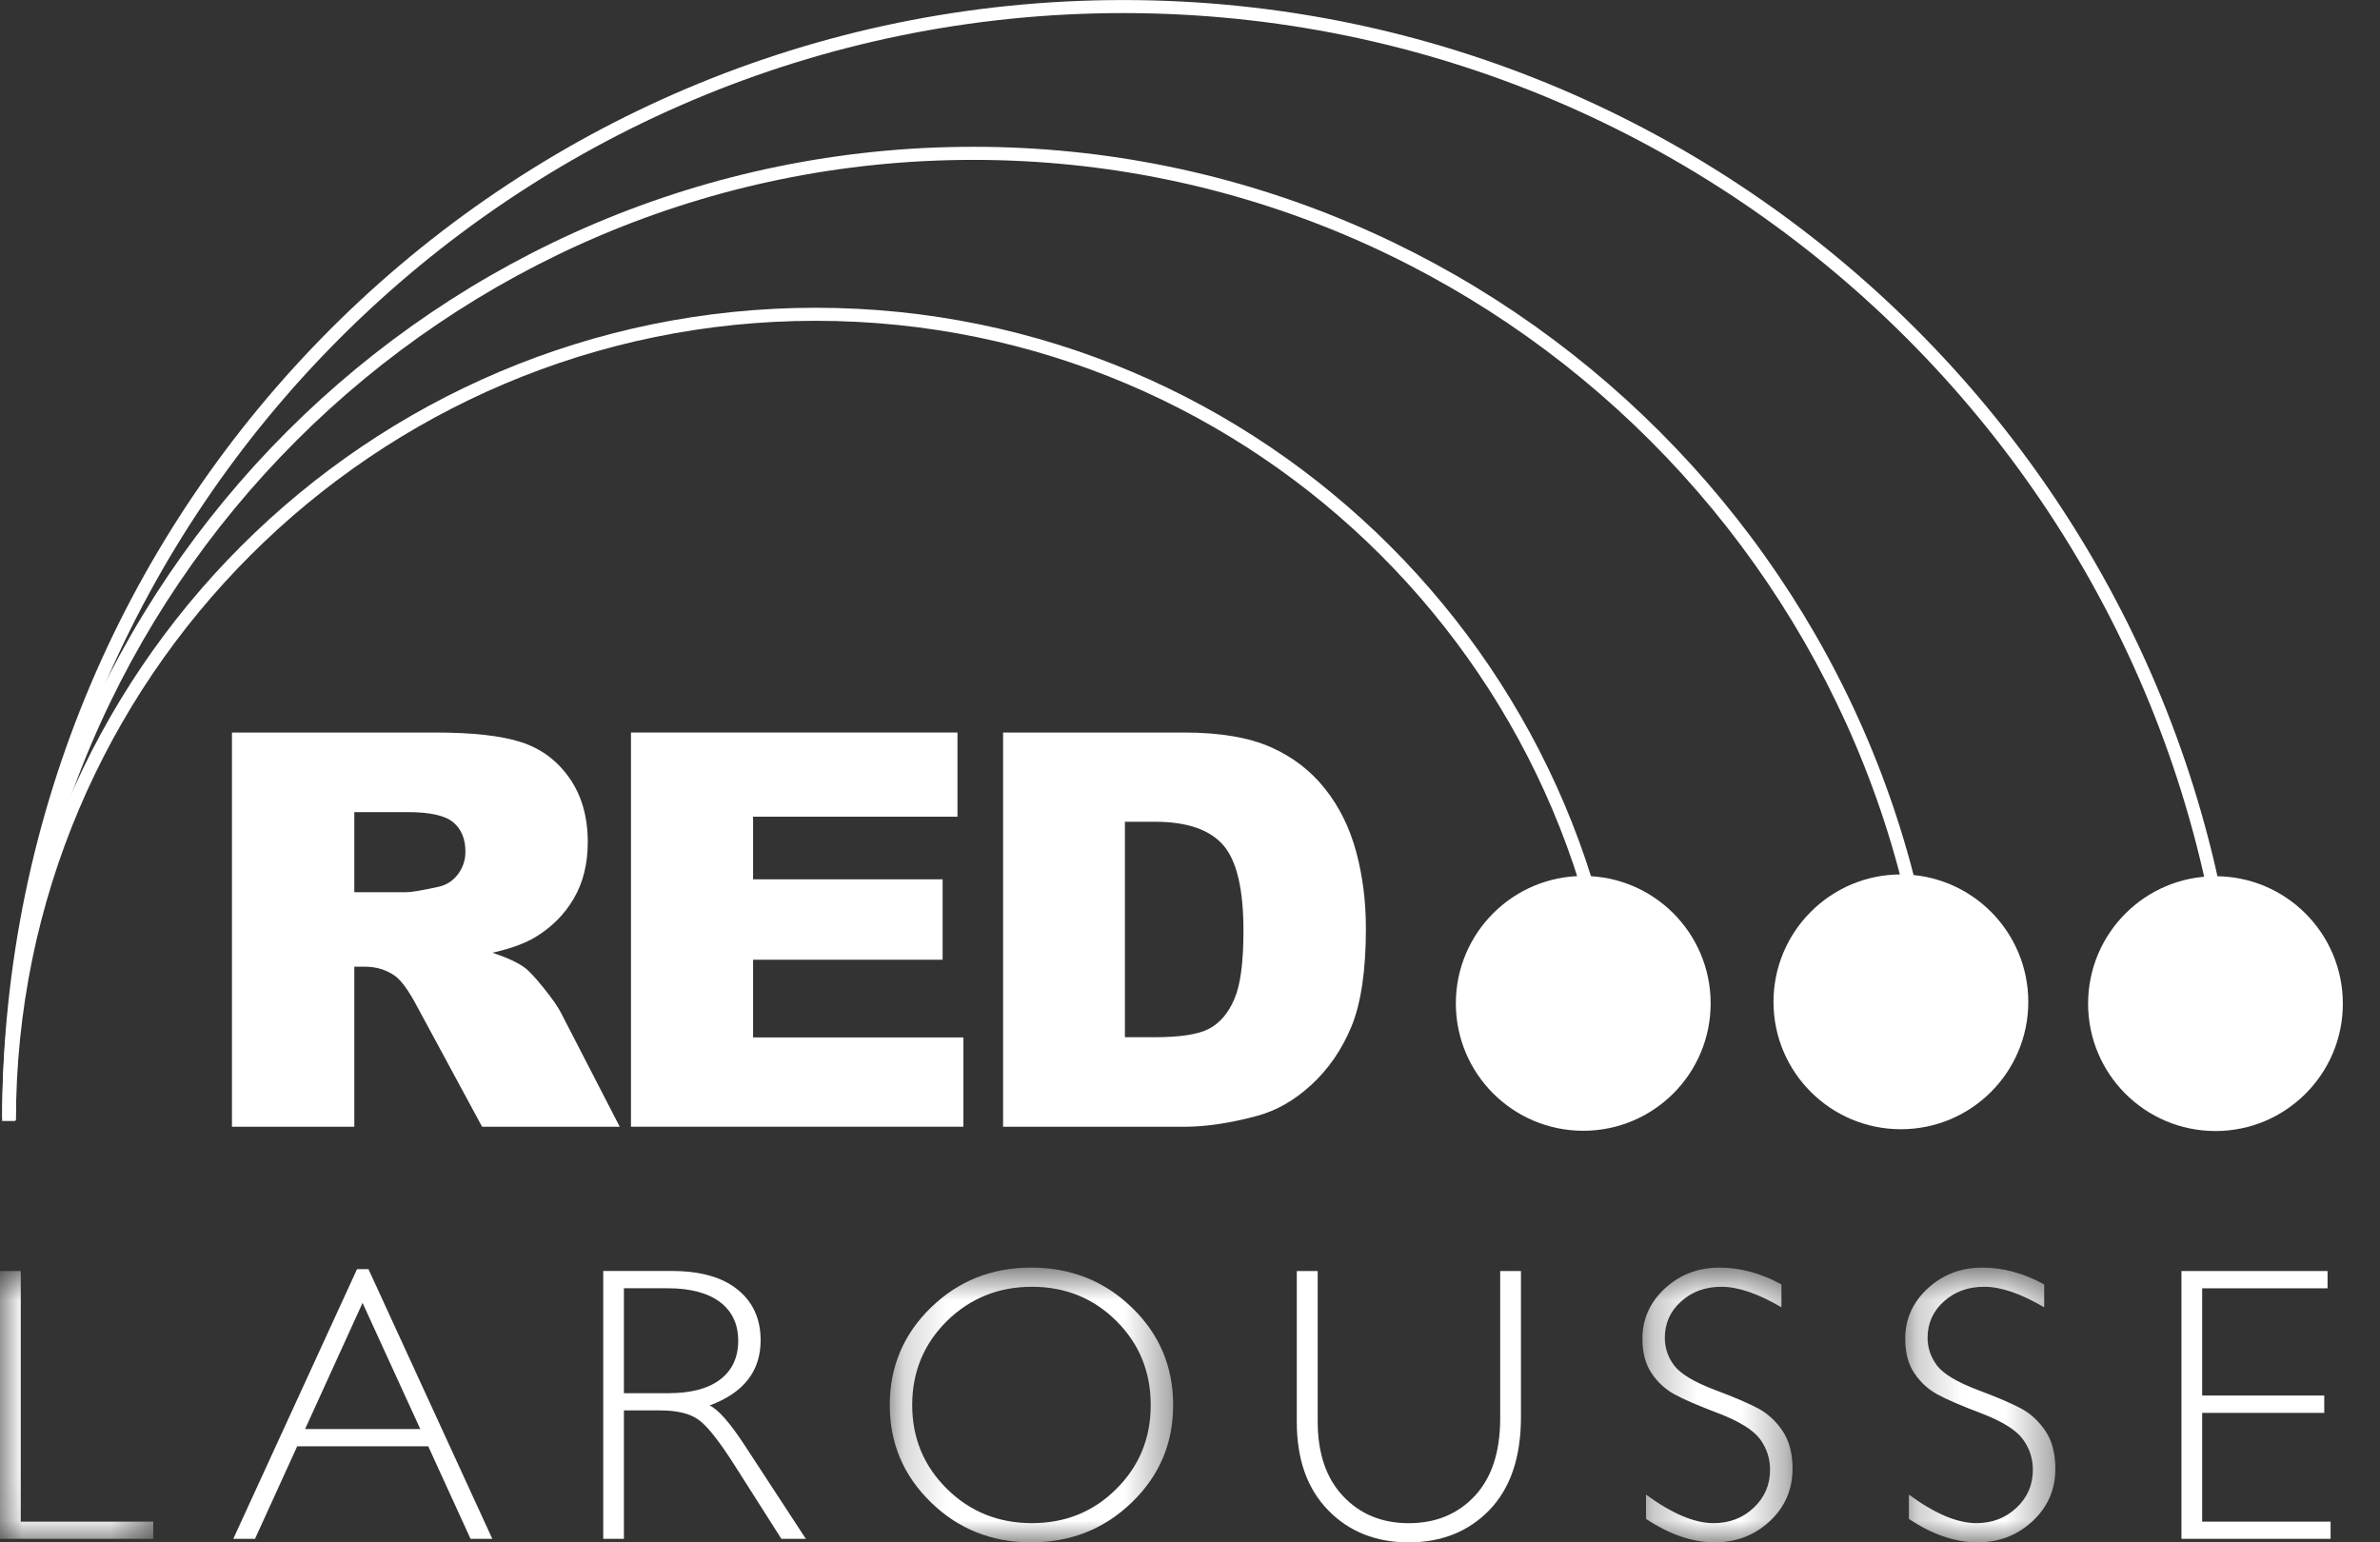 <?xml version="1.0" encoding="UTF-8"?>
<svg width="54px" height="35px" viewBox="0 0 54 35" version="1.1" xmlns="http://www.w3.org/2000/svg" xmlns:xlink="http://www.w3.org/1999/xlink">
    <rect x="0" y="0" width="54" height="35" fill="#333333" stroke="none"/>
    <title>logo_redlarousse</title>
    <defs>
        <polygon id="path-1" points="0 0.843 3.477 0.843 3.477 6.92 0 6.92"></polygon>
        <polygon id="path-3" points="0.188 0.765 6.618 0.765 6.618 7 0.188 7"></polygon>
        <polygon id="path-5" points="0.265 0.765 3.671 0.765 3.671 7 0.265 7"></polygon>
        <polygon id="path-7" points="0.228 0.765 3.634 0.765 3.634 7 0.228 7"></polygon>
    </defs>
    <g id="Page-1" stroke="none" stroke-width="1" fill="none" fill-rule="evenodd">
        <g id="07desk_blog2_home2" transform="translate(-876, -4150)">
            <g id="Group-5" transform="translate(0, 3734)">
                <g id="Group-43" transform="translate(274, 416)">
                    <g id="logo_redlarousse" transform="translate(602, 0)">
                        <path d="M50.923,25.438 L50.626,25.438 C50.626,11.575 39.348,0.297 25.486,0.297 C11.623,0.297 0.346,11.575 0.346,25.438 L0.048,25.438 C0.048,11.412 11.459,0.001 25.486,0.001 C39.512,0.001 50.923,11.412 50.923,25.438" id="Fill-1" fill="#FFFFFF"></path>
                        <path d="M44.114,25.361 L43.816,25.361 C43.816,13.378 34.066,3.628 22.083,3.628 C10.099,3.628 0.35,13.378 0.35,25.361 L0.052,25.361 C0.052,13.214 9.935,3.331 22.083,3.331 C34.231,3.331 44.114,13.214 44.114,25.361" id="Fill-3" fill="#FFFFFF"></path>
                        <path d="M36.949,25.425 L36.651,25.425 C36.651,15.42 28.511,7.28 18.508,7.28 C8.502,7.28 0.362,15.42 0.362,25.425 L0.064,25.425 C0.064,15.256 8.338,6.984 18.508,6.984 C28.677,6.984 36.949,15.256 36.949,25.425" id="Fill-5" fill="#FFFFFF"></path>
                        <path d="M33.032,22.77 C33.032,21.172 34.327,19.878 35.923,19.878 C37.519,19.878 38.813,21.172 38.813,22.77 C38.813,24.366 37.519,25.66 35.923,25.66 C34.327,25.66 33.032,24.366 33.032,22.77" id="Fill-7" fill="#FFFFFF"></path>
                        <path d="M40.239,22.736 C40.239,21.139 41.534,19.843 43.13,19.843 C44.726,19.843 46.02,21.139 46.02,22.736 C46.02,24.332 44.726,25.625 43.13,25.625 C41.534,25.625 40.239,24.332 40.239,22.736" id="Fill-9" fill="#FFFFFF"></path>
                        <path d="M47.377,22.776 C47.377,21.179 48.671,19.884 50.267,19.884 C51.863,19.884 53.157,21.179 53.157,22.776 C53.157,24.372 51.863,25.666 50.267,25.666 C48.671,25.666 47.377,24.372 47.377,22.776" id="Fill-11" fill="#FFFFFF"></path>
                        <g id="Group-15" transform="translate(0, 28)">
                            <mask id="mask-2" fill="white">
                                <use xlink:href="#path-1"></use>
                            </mask>
                            <g id="Clip-14"></g>
                            <polygon id="Fill-13" fill="#FFFFFF" mask="url(#mask-2)" points="0.471 0.843 0.471 6.53 3.477 6.53 3.477 6.92 -0 6.92 -0 0.843"></polygon>
                        </g>
                        <path d="M9.536,32.429 L8.226,29.566 L6.922,32.429 L9.536,32.429 Z M8.36,28.8 L11.17,34.92 L10.676,34.92 L9.716,32.82 L6.743,32.82 L5.786,34.92 L5.293,34.92 L8.101,28.8 L8.36,28.8 Z" id="Fill-16" fill="#FFFFFF"></path>
                        <path d="M14.156,29.234 L14.156,31.615 L15.167,31.615 C15.679,31.615 16.071,31.511 16.342,31.303 C16.613,31.096 16.749,30.802 16.749,30.423 C16.749,30.048 16.611,29.756 16.336,29.547 C16.06,29.34 15.664,29.234 15.148,29.234 L14.156,29.234 Z M13.687,28.842 L15.244,28.842 C15.896,28.842 16.394,28.985 16.74,29.268 C17.086,29.549 17.258,29.932 17.258,30.414 C17.258,31.115 16.873,31.609 16.1,31.893 C16.302,31.988 16.57,32.297 16.91,32.819 L18.284,34.92 L17.729,34.92 L16.67,33.255 C16.316,32.698 16.041,32.351 15.843,32.213 C15.647,32.075 15.358,32.006 14.978,32.006 L14.156,32.006 L14.156,34.92 L13.687,34.92 L13.687,28.842 Z" id="Fill-18" fill="#FFFFFF"></path>
                        <g id="Group-22" transform="translate(20, 28)">
                            <mask id="mask-4" fill="white">
                                <use xlink:href="#path-3"></use>
                            </mask>
                            <g id="Clip-21"></g>
                            <path d="M3.414,6.564 C4.171,6.564 4.81,6.306 5.329,5.787 C5.85,5.269 6.109,4.636 6.109,3.885 C6.109,3.13 5.85,2.494 5.329,1.976 C4.81,1.46 4.171,1.2 3.414,1.2 C2.655,1.2 2.013,1.46 1.486,1.976 C0.962,2.494 0.697,3.13 0.697,3.885 C0.697,4.636 0.962,5.269 1.486,5.787 C2.013,6.306 2.655,6.564 3.414,6.564 M3.396,0.765 C4.296,0.765 5.057,1.067 5.683,1.673 C6.307,2.277 6.618,3.014 6.618,3.885 C6.618,4.753 6.307,5.487 5.683,6.091 C5.057,6.697 4.296,7 3.396,7 C2.502,7 1.742,6.697 1.121,6.091 C0.5,5.487 0.188,4.753 0.188,3.885 C0.188,3.014 0.5,2.277 1.121,1.673 C1.742,1.067 2.502,0.765 3.396,0.765" id="Fill-20" fill="#FFFFFF" mask="url(#mask-4)"></path>
                        </g>
                        <path d="M34.038,28.843 L34.509,28.843 L34.509,32.158 C34.509,33.067 34.271,33.767 33.8,34.26 C33.325,34.753 32.714,35 31.963,35 C31.215,35 30.604,34.755 30.133,34.269 C29.658,33.781 29.423,33.114 29.423,32.267 L29.423,28.843 L29.897,28.843 L29.897,32.25 C29.897,32.976 30.088,33.542 30.472,33.95 C30.858,34.361 31.354,34.565 31.963,34.565 C32.578,34.565 33.077,34.358 33.463,33.945 C33.847,33.531 34.038,32.945 34.038,32.186 L34.038,28.843 Z" id="Fill-23" fill="#FFFFFF"></path>
                        <g id="Group-27" transform="translate(37, 28)">
                            <mask id="mask-6" fill="white">
                                <use xlink:href="#path-5"></use>
                            </mask>
                            <g id="Clip-26"></g>
                            <path d="M3.419,1.147 L3.419,1.667 C2.892,1.355 2.438,1.2 2.057,1.2 C1.692,1.2 1.386,1.312 1.142,1.534 C0.897,1.754 0.773,2.03 0.773,2.358 C0.773,2.592 0.846,2.804 0.991,2.993 C1.137,3.18 1.44,3.362 1.899,3.537 C2.361,3.709 2.698,3.856 2.91,3.971 C3.12,4.088 3.301,4.255 3.448,4.476 C3.597,4.697 3.671,4.984 3.671,5.332 C3.671,5.8 3.5,6.196 3.158,6.516 C2.815,6.838 2.398,7 1.904,7 C1.4,7 0.881,6.822 0.347,6.468 L0.347,5.917 C0.937,6.348 1.446,6.564 1.878,6.564 C2.238,6.564 2.543,6.449 2.789,6.215 C3.038,5.981 3.161,5.694 3.161,5.354 C3.161,5.096 3.086,4.864 2.932,4.655 C2.777,4.449 2.466,4.255 1.995,4.074 C1.525,3.896 1.19,3.751 0.989,3.639 C0.787,3.529 0.615,3.372 0.476,3.167 C0.336,2.963 0.265,2.7 0.265,2.377 C0.265,1.931 0.437,1.55 0.777,1.236 C1.119,0.922 1.531,0.765 2.013,0.765 C2.486,0.765 2.955,0.892 3.419,1.147" id="Fill-25" fill="#FFFFFF" mask="url(#mask-6)"></path>
                        </g>
                        <g id="Group-30" transform="translate(43, 28)">
                            <mask id="mask-8" fill="white">
                                <use xlink:href="#path-7"></use>
                            </mask>
                            <g id="Clip-29"></g>
                            <path d="M3.381,1.147 L3.381,1.667 C2.853,1.355 2.4,1.2 2.019,1.2 C1.653,1.2 1.349,1.312 1.103,1.534 C0.859,1.754 0.735,2.03 0.735,2.358 C0.735,2.592 0.81,2.804 0.953,2.993 C1.1,3.18 1.402,3.362 1.861,3.537 C2.323,3.709 2.66,3.856 2.873,3.971 C3.083,4.088 3.263,4.255 3.411,4.476 C3.56,4.697 3.634,4.984 3.634,5.332 C3.634,5.8 3.463,6.196 3.12,6.516 C2.777,6.838 2.36,7 1.868,7 C1.362,7 0.842,6.822 0.311,6.468 L0.311,5.917 C0.899,6.348 1.41,6.564 1.841,6.564 C2.2,6.564 2.503,6.449 2.752,6.215 C3.001,5.981 3.124,5.694 3.124,5.354 C3.124,5.096 3.048,4.864 2.893,4.655 C2.741,4.449 2.429,4.255 1.959,4.074 C1.489,3.896 1.152,3.751 0.952,3.639 C0.75,3.529 0.578,3.372 0.438,3.167 C0.298,2.963 0.228,2.7 0.228,2.377 C0.228,1.931 0.399,1.55 0.74,1.236 C1.082,0.922 1.495,0.765 1.976,0.765 C2.449,0.765 2.918,0.892 3.381,1.147" id="Fill-28" fill="#FFFFFF" mask="url(#mask-8)"></path>
                        </g>
                        <polygon id="Fill-31" fill="#FFFFFF" points="52.81 28.843 52.81 29.235 49.965 29.235 49.965 31.668 52.735 31.668 52.735 32.062 49.965 32.062 49.965 34.53 52.879 34.53 52.879 34.92 49.495 34.92 49.495 28.843"></polygon>
                        <path d="M8.039,20.247 L9.205,20.247 C9.331,20.247 9.575,20.206 9.937,20.126 C10.12,20.089 10.269,19.996 10.386,19.845 C10.502,19.693 10.56,19.52 10.56,19.326 C10.56,19.037 10.468,18.815 10.285,18.661 C10.102,18.507 9.758,18.429 9.254,18.429 L8.039,18.429 L8.039,20.247 Z M5.263,25.568 L5.263,16.623 L9.87,16.623 C10.725,16.623 11.377,16.695 11.829,16.843 C12.28,16.989 12.644,17.261 12.921,17.657 C13.198,18.054 13.336,18.537 13.336,19.106 C13.336,19.602 13.23,20.03 13.018,20.391 C12.807,20.752 12.516,21.043 12.145,21.267 C11.909,21.409 11.585,21.527 11.175,21.62 C11.504,21.731 11.743,21.841 11.894,21.951 C11.996,22.023 12.143,22.18 12.336,22.421 C12.529,22.661 12.658,22.847 12.724,22.976 L14.061,25.568 L10.938,25.568 L9.461,22.835 C9.274,22.48 9.107,22.251 8.961,22.144 C8.762,22.006 8.536,21.937 8.283,21.937 L8.039,21.937 L8.039,25.568 L5.263,25.568 Z" id="Fill-33" fill="#FFFFFF"></path>
                        <polygon id="Fill-35" fill="#FFFFFF" points="14.316 16.623 21.724 16.623 21.724 18.533 17.087 18.533 17.087 19.954 21.387 19.954 21.387 21.779 17.087 21.779 17.087 23.542 21.858 23.542 21.858 25.568 14.316 25.568"></polygon>
                        <path d="M25.523,18.648 L25.523,23.537 L26.201,23.537 C26.779,23.537 27.189,23.473 27.433,23.345 C27.677,23.215 27.869,22.994 28.006,22.672 C28.145,22.354 28.213,21.837 28.213,21.12 C28.213,20.172 28.059,19.523 27.75,19.174 C27.442,18.825 26.928,18.648 26.212,18.648 L25.523,18.648 Z M22.759,16.623 L26.866,16.623 C27.674,16.623 28.329,16.733 28.828,16.953 C29.326,17.172 29.738,17.488 30.062,17.898 C30.389,18.308 30.625,18.788 30.771,19.332 C30.918,19.878 30.991,20.456 30.991,21.066 C30.991,22.021 30.881,22.762 30.665,23.29 C30.447,23.817 30.145,24.256 29.758,24.613 C29.372,24.97 28.956,25.207 28.512,25.325 C27.907,25.488 27.358,25.569 26.866,25.569 L22.759,25.569 L22.759,16.623 Z" id="Fill-37" fill="#FFFFFF"></path>
                    </g>
                </g>
            </g>
        </g>
    </g>
</svg>